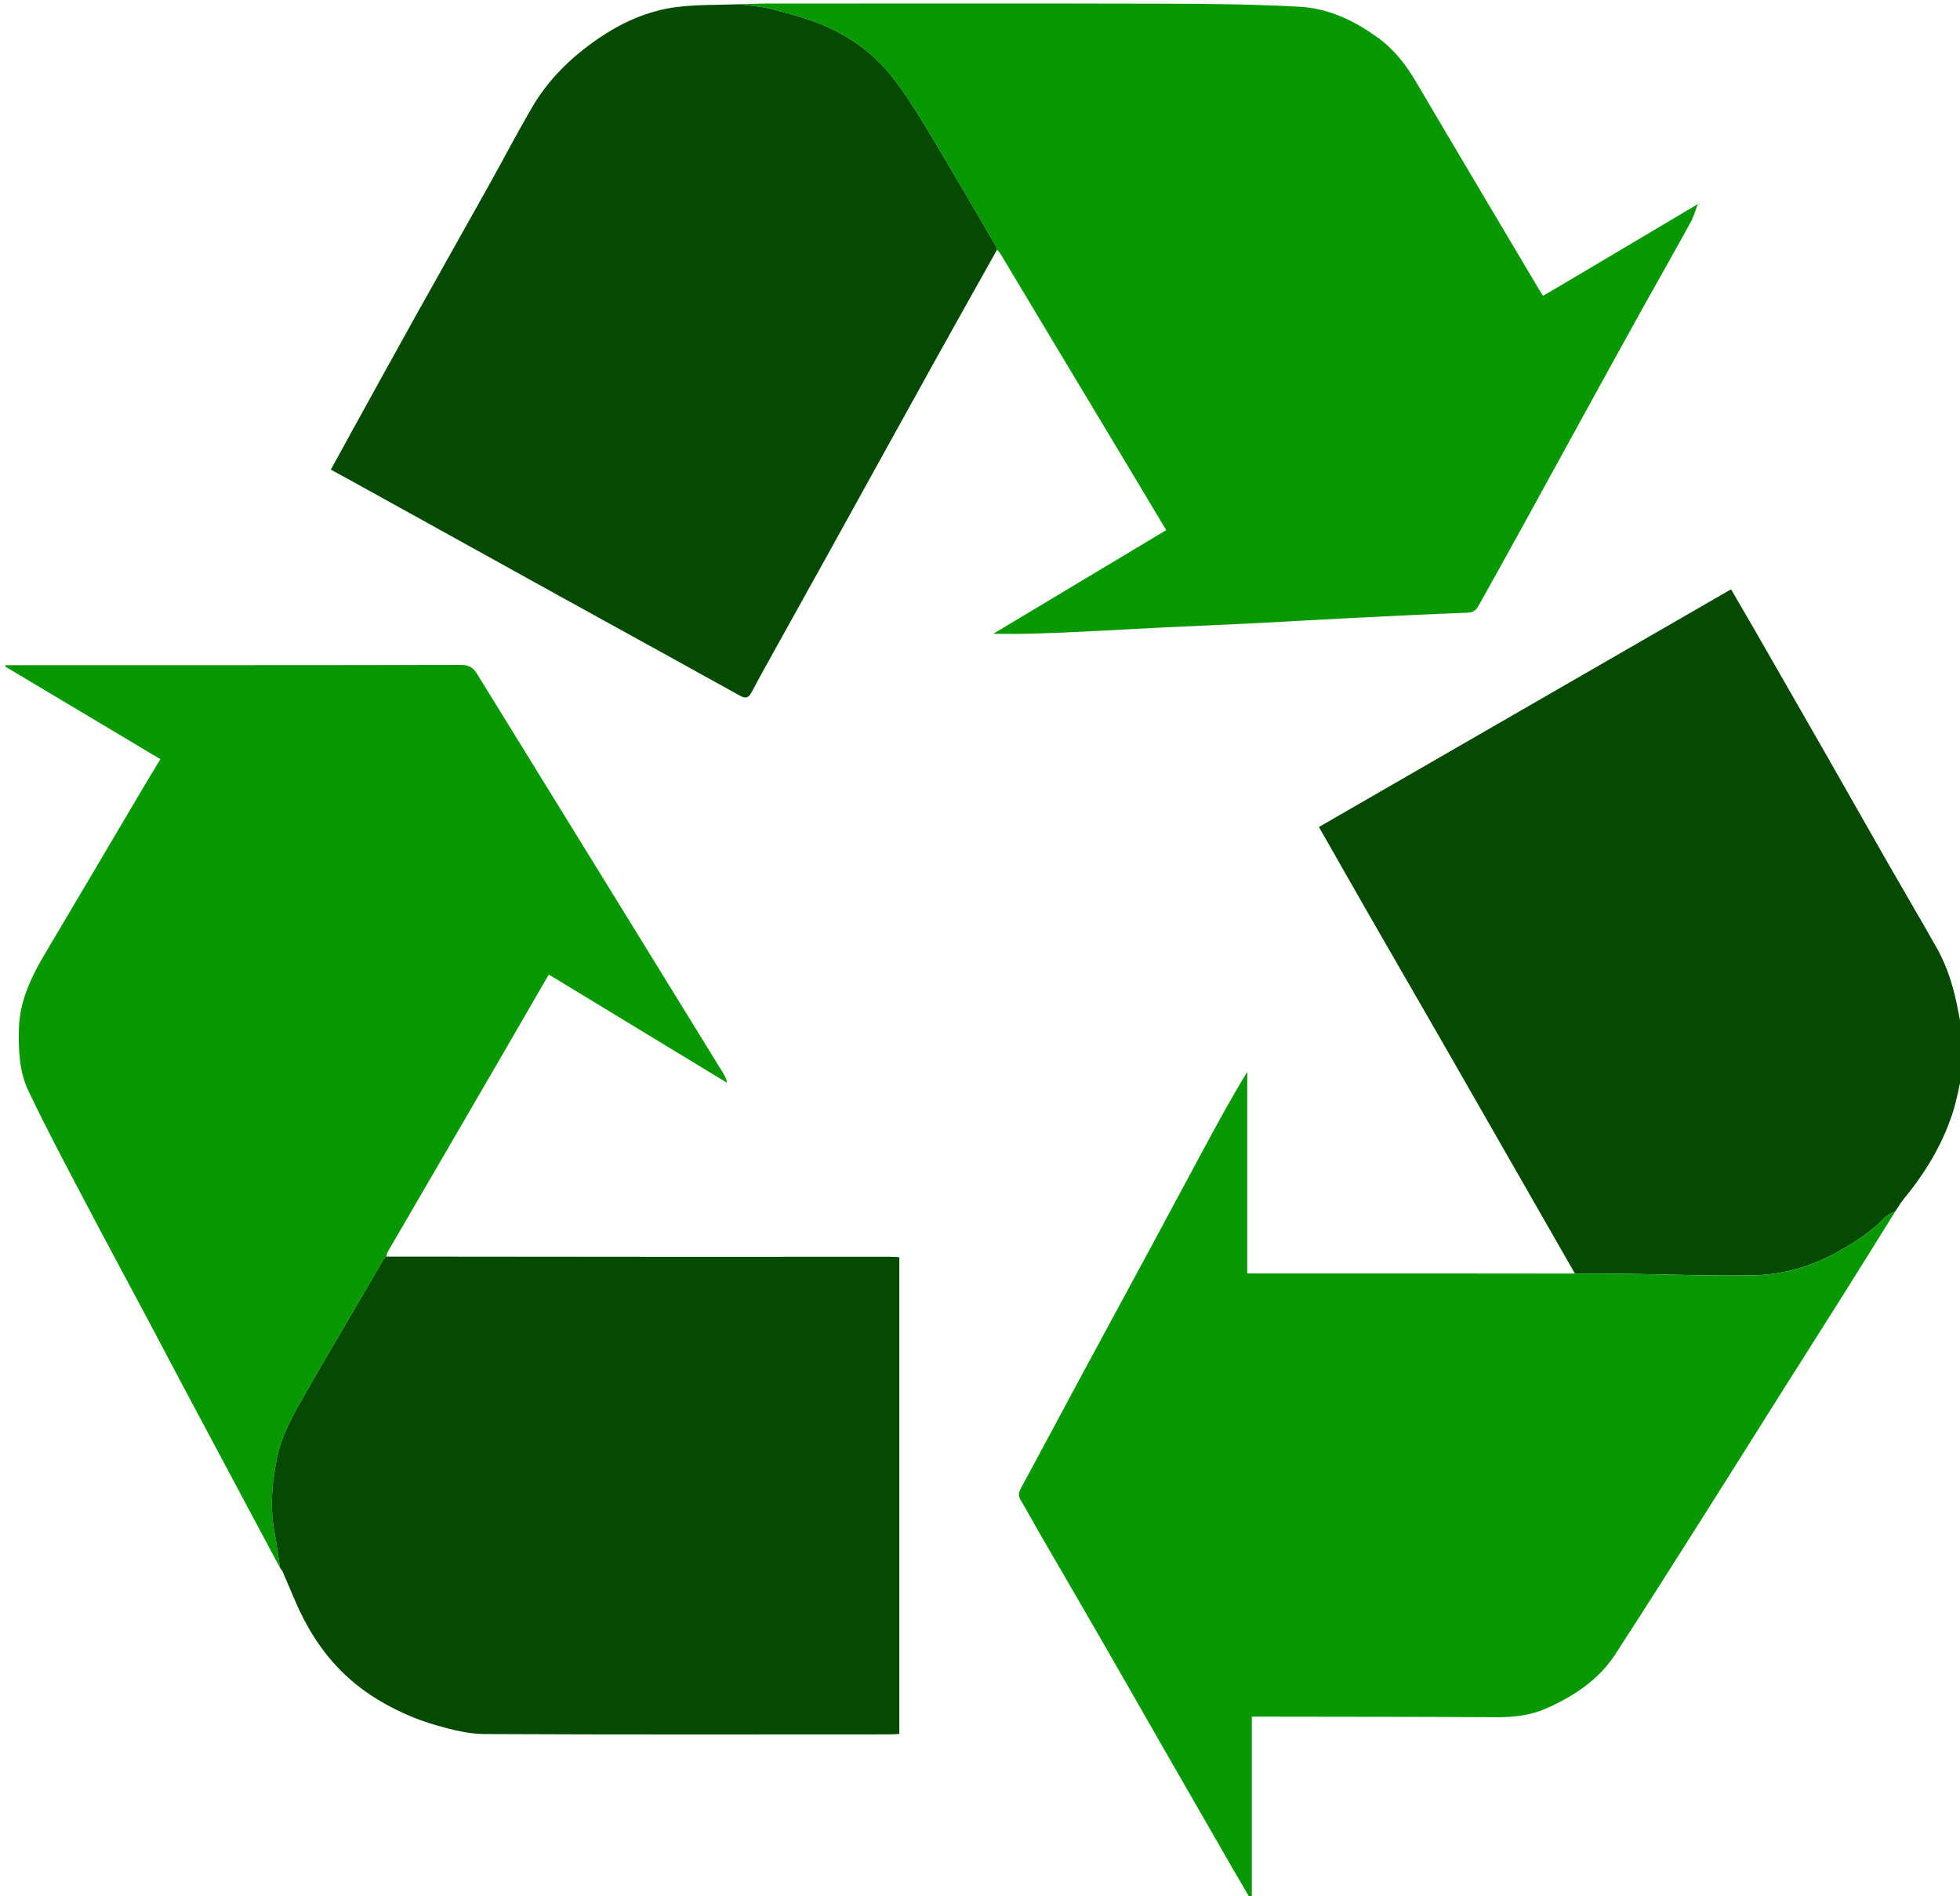 <?xml version="1.0" encoding="iso-8859-1"?>
<!-- Generator: Adobe Illustrator 18.0.0, SVG Export Plug-In . SVG Version: 6.00 Build 0)  -->
<!DOCTYPE svg PUBLIC "-//W3C//DTD SVG 1.1//EN" "http://www.w3.org/Graphics/SVG/1.1/DTD/svg11.dtd">
<svg version="1.1" id="&#x421;&#x43B;&#x43E;&#x439;_1"
	 xmlns="http://www.w3.org/2000/svg" xmlns:xlink="http://www.w3.org/1999/xlink" x="0px" y="0px" viewBox="0 0 1034 1000.234"
	 style="enable-background:new 0 0 1034 1000.234;" xml:space="preserve">
<g>
	<g>
		<path style="fill:#044A01;" d="M830.855,671.774c-11.625-20.299-23.25-40.597-34.876-60.896
			c-11.393-19.893-22.762-39.8-34.187-59.674c-13.06-22.721-26.196-45.398-39.249-68.124c-8.792-15.306-17.497-30.662-26.737-46.866
			c72.412-41.754,144.689-83.43,217.425-125.371c4.527,7.8,9.09,15.596,13.59,23.428c11.995,20.878,23.989,41.758,35.935,62.664
			c10.958,19.176,21.819,38.408,32.788,57.578c8.682,15.173,17.553,30.239,26.168,45.449c5.99,10.577,9.264,22.131,11.467,34.019
			c0.551,2.971,1.212,5.922,1.822,8.883c0,8,0,16,0,24c-1.565,6.614-2.715,13.36-4.775,19.815
			c-5.472,17.147-14.735,32.225-26.141,46.058c-1.555,1.886-2.762,4.058-4.13,6.098c-1.837,1.062-4.038,1.775-5.45,3.245
			c-7.215,7.511-15.709,13.074-24.782,18.118c-13.884,7.719-28.746,12.152-44.379,12.467c-22.335,0.45-44.697-0.488-67.048-0.774
			C849.15,671.775,840.002,671.809,830.855,671.774z"/>
		<path style="fill:#089801;" d="M895.778,107.417c-1.293,3.326-2.236,6.845-3.939,9.947c-8.129,14.806-16.508,29.474-24.716,44.237
			c-9.168,16.489-18.27,33.014-27.36,49.546c-12.352,22.463-24.641,44.961-37.004,67.417c-7.503,13.628-15.089,27.21-22.652,40.804
			c-1.248,2.242-2.702,3.681-5.756,3.796c-20.147,0.763-40.286,1.75-60.423,2.765c-18.356,0.925-36.703,2.026-55.058,2.955
			c-14.704,0.744-29.418,1.308-44.123,2.026c-14.398,0.703-28.79,1.54-43.188,2.243c-15.696,0.766-31.396,1.445-47.539,1.146
			c30.281-18.151,60.563-36.302,91.212-54.675c-5.997-10.019-11.827-19.784-17.68-29.535c-13.236-22.05-26.49-44.089-39.725-66.14
			c-9.996-16.655-19.97-33.323-29.977-49.971c-0.497-0.828-1.227-1.515-1.849-2.268c-0.12-0.481-0.135-1.025-0.375-1.435
			c-12.244-20.894-24.326-41.887-36.848-62.613c-5.894-9.755-12.023-19.491-19.152-28.345c-9.363-11.629-21.59-20.16-35.295-25.97
			c-8.73-3.701-18.044-6.142-27.252-8.55c-5.534-1.447-11.369-1.743-17.069-2.557c4.817-0.125,9.634-0.357,14.451-0.358
			c70.656-0.016,141.312-0.12,211.968,0.073c23.069,0.063,46.166,0.348,69.192,1.611c15.28,0.838,28.944,7.359,41.324,16.351
			c8.53,6.196,14.794,14.249,20.118,23.303c21.569,36.679,43.356,73.231,65.066,109.827c0.506,0.853,1.059,1.678,1.892,2.992
			c4.737-2.778,9.405-5.488,14.045-8.242c22.591-13.407,45.174-26.826,67.76-40.241
			C895.824,107.556,895.778,107.417,895.778,107.417z"/>
		<path style="fill:#089801;" d="M147.747,827.044c-6.302-11.801-12.606-23.601-18.906-35.403
			c-10.959-20.533-21.93-41.06-32.866-61.606c-5.667-10.646-11.241-21.342-16.907-31.989
			c-11.711-22.005-23.566-43.934-35.151-66.006c-9.902-18.866-19.961-37.673-29.059-56.927c-4.728-10.005-5.114-21.198-4.881-32.336
			c0.382-18.238,9.628-32.826,18.474-47.698c15.569-26.178,31.014-52.431,46.527-78.642c3.098-5.235,6.273-10.425,9.629-15.996
			c-27.318-16.306-54.582-32.579-81.845-48.851c0.082-0.242,0.165-0.483,0.247-0.725c1.614,0,3.227,0,4.841,0
			c78.481,0,156.963,0.043,235.444-0.122c4.146-0.009,6.406,1.496,8.375,4.694c22.61,36.714,45.271,73.396,67.901,110.097
			c20.477,33.209,40.933,66.432,61.4,99.647c1.081,1.754,2.178,3.498,2.557,5.953c-31.271-18.992-62.542-37.983-94.012-57.095
			c-10.706,18.488-21.245,36.743-31.838,54.966c-17.721,30.486-35.481,60.949-53.195,91.439c-0.399,0.688-0.446,1.58-0.657,2.377
			c-0.385,0.313-0.901,0.549-1.136,0.95c-8.392,14.311-16.762,28.635-25.127,42.963c-5.188,8.887-10.434,17.74-15.522,26.683
			c-6.312,11.095-12.939,22.049-15.69,34.776c-2.888,13.359-4.051,26.737-1.479,40.306
			C146.035,814.642,146.801,820.86,147.747,827.044z"/>
		<path style="fill:#089801;" d="M830.855,671.774c9.147,0.035,18.295,0.001,27.441,0.118c22.351,0.287,44.713,1.224,67.048,0.774
			c15.633-0.315,30.494-4.748,44.379-12.467c9.073-5.044,17.567-10.607,24.782-18.118c1.412-1.47,3.613-2.183,5.45-3.245
			c-8.875,14.231-17.704,28.492-26.638,42.686c-11.574,18.388-23.25,36.712-34.848,55.085
			c-11.948,18.928-23.803,37.914-35.794,56.815c-16.761,26.419-33.435,52.896-50.493,79.122
			c-8.729,13.421-21.631,21.981-36.049,28.439c-8.455,3.787-17.289,4.837-26.49,4.786c-40.819-0.223-81.64-0.21-122.461-0.282
			c-2.12-0.004-4.24,0-6.789,0c0,32.25,0,63.858,0,95.466c-0.316,0.106-0.633,0.211-0.949,0.317
			c-3.079-5.263-6.19-10.508-9.233-15.792c-11.677-20.275-23.347-40.555-34.993-60.847c-11.482-20.007-22.89-40.056-34.408-60.041
			c-10.783-18.71-21.683-37.354-32.499-56.045c-3.299-5.701-6.384-11.529-9.787-17.166c-1.373-2.274-1.234-3.978,0.018-6.284
			c10.32-19.003,20.45-38.109,30.71-57.144c13.001-24.122,26.089-48.198,39.105-72.313c8.858-16.411,17.64-32.863,26.487-49.28
			c7.404-13.739,14.852-27.454,23.153-41.002c0,35.313,0,70.626,0,106.378c2.325,0,4.116,0,5.908,0
			c34.993-0.004,69.987-0.014,104.98-0.008C789.541,671.729,810.198,671.757,830.855,671.774z"/>
		<path style="fill:#044A01;" d="M147.747,827.044c-0.946-6.184-1.711-12.402-2.876-18.544c-2.572-13.569-1.409-26.947,1.479-40.306
			c2.751-12.726,9.377-23.681,15.69-34.776c5.088-8.943,10.335-17.797,15.522-26.683c8.364-14.328,16.734-28.652,25.127-42.963
			c0.235-0.401,0.751-0.637,1.136-0.95c51.769,0.046,103.538,0.109,155.306,0.13c36.651,0.015,73.302-0.03,109.953-0.035
			c1.623,0,3.247,0.135,5.349,0.228c0,83.873,0,167.404,0,251.441c-1.691,0.092-3.289,0.254-4.887,0.255
			c-71.326,0.018-142.653,0.173-213.977-0.176c-8.402-0.041-16.974-2.217-25.142-4.544c-12.373-3.524-24.046-8.872-34.879-16.012
			c-15.29-10.077-26.664-23.616-35.066-39.635c-4.355-8.303-7.683-17.145-11.475-25.744c-0.422-0.576-0.845-1.152-1.267-1.728
			L147.747,827.044z"/>
		<path style="fill:#044A01;" d="M390.008,2.24c5.7,0.814,11.535,1.11,17.069,2.557c9.209,2.408,18.523,4.849,27.252,8.55
			c13.705,5.81,25.931,14.341,35.295,25.97c7.129,8.854,13.258,18.59,19.152,28.345c12.523,20.726,24.604,41.719,36.848,62.613
			c0.241,0.411,0.255,0.954,0.375,1.435c-11.072,19.788-22.2,39.545-33.202,59.372c-18.089,32.599-36.081,65.251-54.143,97.865
			c-10.915,19.709-21.891,39.384-32.822,59.084c-3.202,5.771-6.376,11.558-9.496,17.374c-1.476,2.752-3.051,3.174-5.967,1.554
			c-31.914-17.726-63.925-35.277-95.879-52.932c-36.766-20.313-73.499-40.683-110.25-61.022c-3.01-1.666-6.049-3.28-9.705-5.259
			c3.144-5.745,6.276-11.512,9.448-17.256c11.763-21.303,23.482-42.631,35.328-63.888c12.821-23.007,25.801-45.924,38.642-68.92
			c7.655-13.708,14.907-27.648,22.828-41.198c8.535-14.6,20.454-26.203,34.308-35.762c12.635-8.717,26.49-15.043,41.741-16.989
			C367.775,2.339,378.941,2.676,390.008,2.24z"/>
		<path style="fill:#089801;" d="M147.738,827.001c0.422,0.576,0.845,1.152,1.267,1.728
			C148.583,828.153,148.161,827.577,147.738,827.001z"/>
		<path style="fill:#089801;" d="M895.824,107.556c0.286-0.04,0.572-0.08,0.858-0.12c-0.015,0.12-0.031,0.24-0.046,0.36
			c-0.286-0.126-0.572-0.253-0.858-0.379L895.824,107.556z"/>
	</g>
</g>
</svg>
